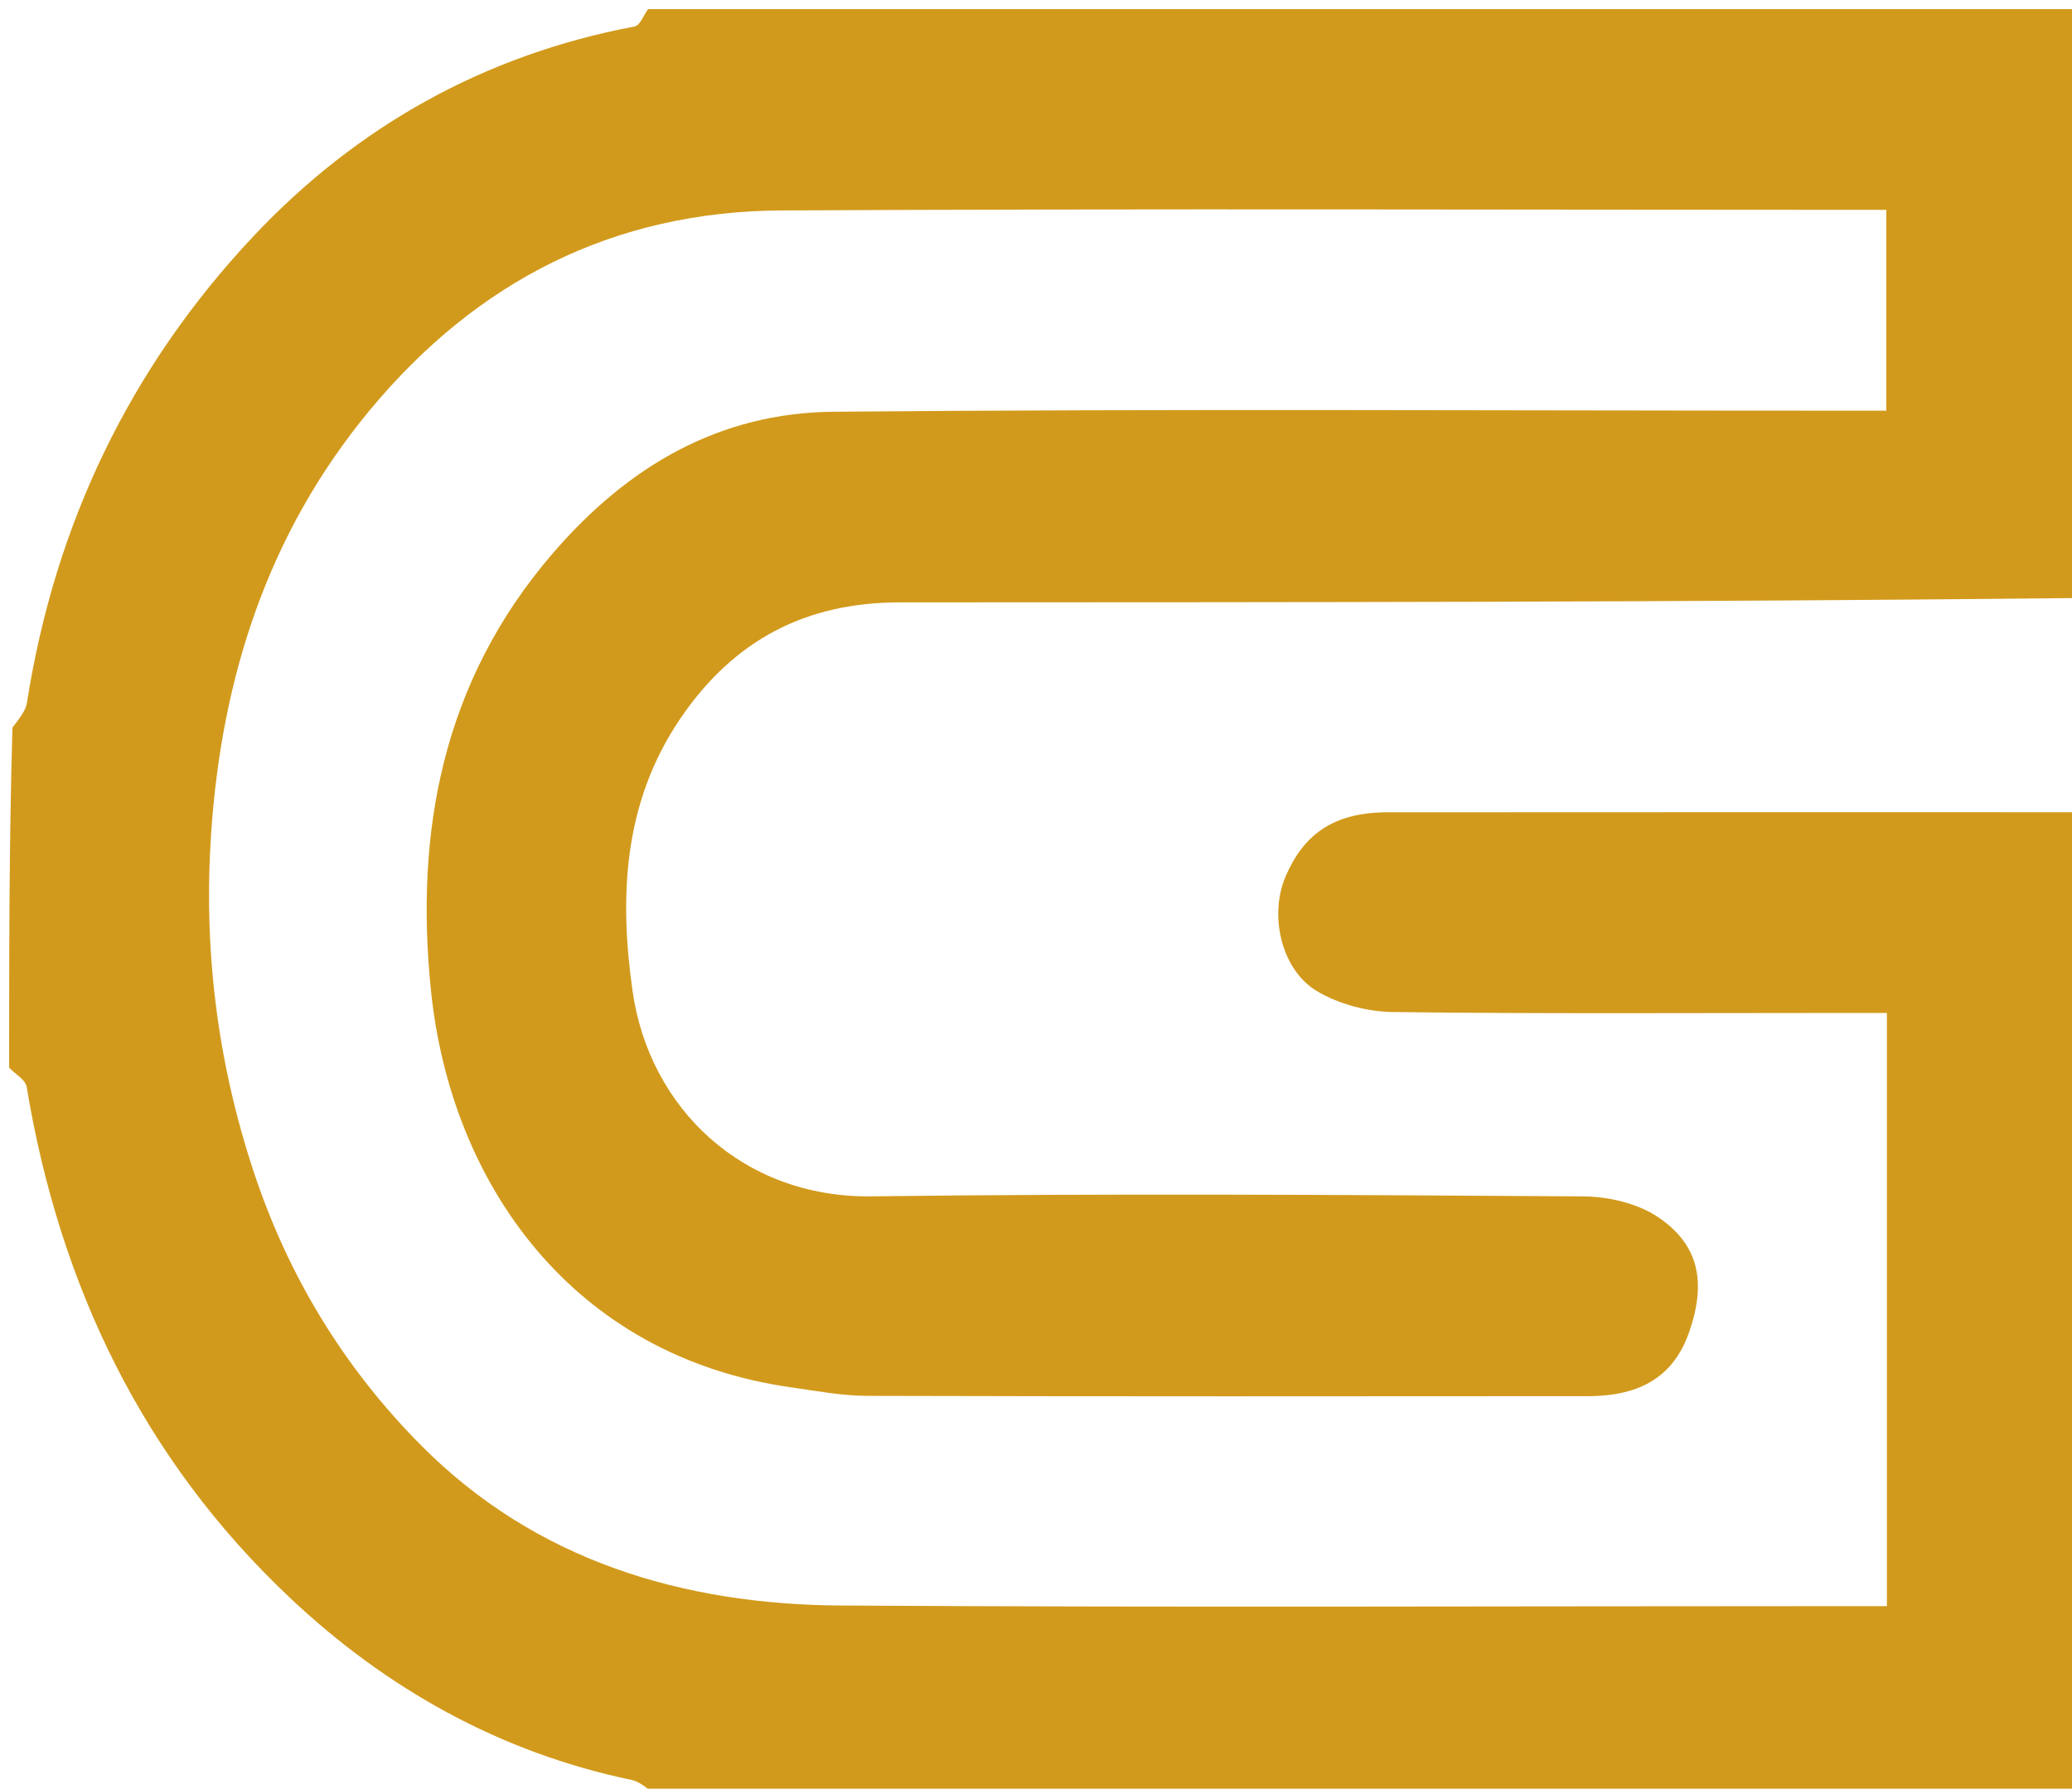 <svg version="1.1" id="Layer_1" xmlns="http://www.w3.org/2000/svg" xmlns:xlink="http://www.w3.org/1999/xlink" x="0px" y="0px"
	 width="100%" viewBox="0 0 227 196" enable-background="new 0 0 227 196" xml:space="preserve">
<path fill="#D29A1C" opacity="1" stroke="none" 
	d="
M228,89 
	C228,124.94 228,160.881 228,197 
	C175.979,197 123.958,197 71.803,196.693 
	C70.848,195.927 70.077,195.228 69.198,195.045 
	C54.752,192.034 42.29,185.021 31.732,175.055 
	C15.652,159.877 6.523,140.853 2.922,119.095 
	C2.793,118.312 1.663,117.694 1,117 
	C1,104.646 1,92.292 1.362,79.734 
	C2.145,78.691 2.814,77.89 2.952,77.006 
	C6.016,57.423 14.262,40.24 27.779,25.873 
	C39.116,13.823 53.097,6.003 69.535,2.9 
	C70.122,2.789 70.516,1.656 71,1 
	C123.23,1 175.46,1 228,1 
	C228,22.353 228,43.708 227.531,65.531 
	C184.242,66 141.421,65.99 98.601,66.007 
	C88.369,66.011 80.453,70.043 74.549,78.719 
	C68.209,88.036 67.856,98.471 69.303,108.612 
	C71.135,121.455 81.403,131.272 95.457,131.094 
	C121.446,130.766 147.442,130.933 173.433,131.099 
	C176.21,131.117 179.406,131.858 181.659,133.376 
	C186.167,136.411 186.945,140.549 185.055,145.971 
	C183.406,150.702 179.886,152.985 173.966,152.99 
	C147.641,153.011 121.315,153.028 94.989,152.957 
	C92.229,152.95 89.462,152.418 86.713,152.031 
	C62.639,148.638 49.385,129.617 47.217,108.564 
	C45.431,91.212 48.446,74.698 60.546,60.651 
	C68.848,51.012 78.847,45.231 91.332,45.118 
	C127.985,44.786 164.643,45 201.299,45 
	C203.073,45 204.848,45 206.654,45 
	C206.654,37.034 206.654,29.648 206.654,22.994 
	C166.071,22.994 125.836,22.846 85.602,23.061 
	C67.236,23.159 52.24,30.79 40.496,44.967 
	C29.321,58.457 24.269,74.3 23.128,91.377 
	C22.294,103.856 23.749,116.115 27.749,128.264 
	C31.597,139.953 37.784,149.984 46.179,158.427 
	C58.68,171 74.768,175.827 92.148,175.933 
	C128.636,176.154 165.127,176 201.616,176 
	C203.36,176 205.103,176 206.723,176 
	C206.723,153.935 206.723,132.67 206.723,110.999 
	C204.822,110.999 203.193,110.999 201.563,110.999 
	C185.235,110.999 168.905,111.104 152.579,110.898 
	C149.794,110.863 146.713,110.037 144.322,108.634 
	C140.38,106.318 138.991,100.313 140.867,95.98 
	C142.839,91.427 146.108,89.015 152.022,89.01 
	C177.348,88.988 202.674,89 228,89 
z"/>
</svg>
